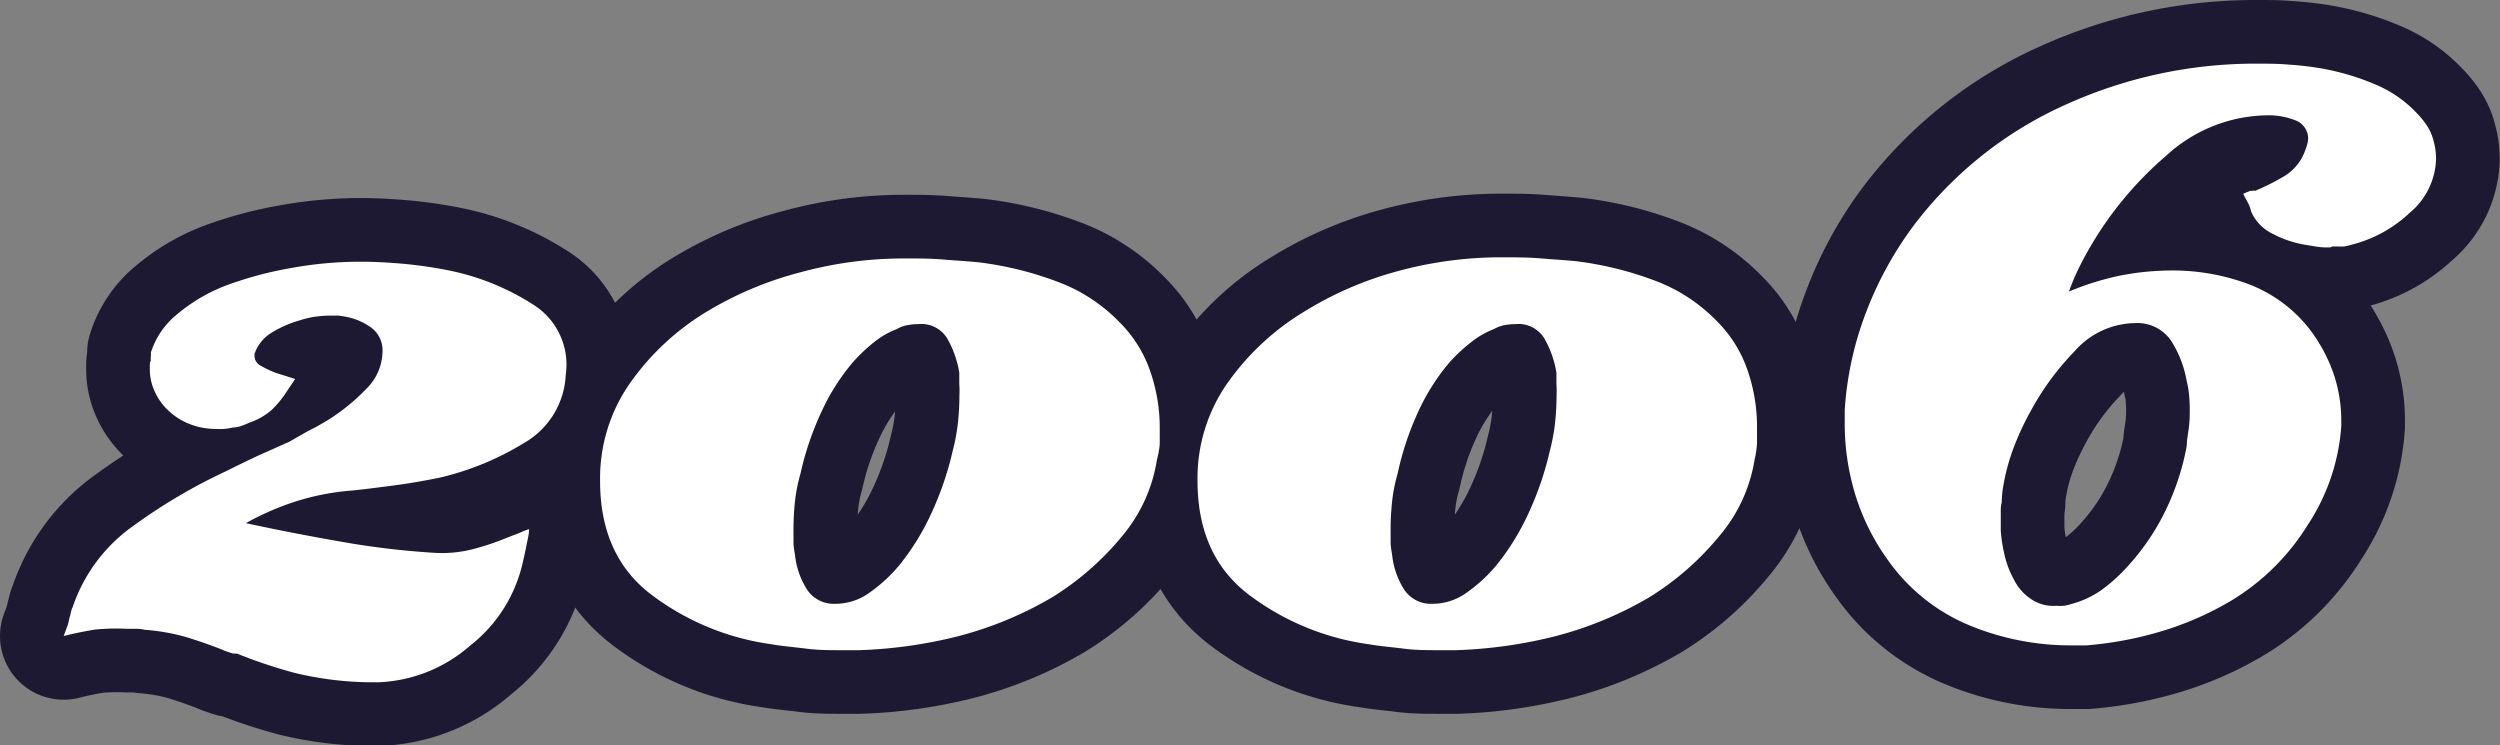 <svg xmlns="http://www.w3.org/2000/svg" width="176.72" height="52.68" viewBox="0 0 176.72 52.68">
  <rect x="0" y="0" width="176.72" height="52.68" fill="#808080" stroke="none"/>
  <defs>
    <style>
      .a {
        fill: #f27f0c;
      }

      .b {
        fill: none;
        stroke: #1e1933;
        stroke-linecap: round;
        stroke-linejoin: round;
        stroke-width: 9px;
      }

      .c {
        fill: #fff;
      }
    </style>
  </defs>
  <title>2006</title>
  <g>
    <g>
      <path class="a" d="M32.55,26.81a20.14,20.14,0,0,1-5.95,2.45c-1.12.23-2.22.42-3.29.56s-2,.26-2.87.35a17.55,17.55,0,0,0-3.89.73,19.54,19.54,0,0,0-3.67,1.58q3.28.71,6.62,1.29a57.6,57.6,0,0,0,6.75.81,8.69,8.69,0,0,0,2.63-.25,17.91,17.91,0,0,0,2.41-.8l.46-.18.45-.17.31-.14.39-.14c0,.37-.11.75-.18,1.12s-.15.75-.24,1.12a10.32,10.32,0,0,1-3.75,6,10.42,10.42,0,0,1-6.54,2.59h-.28a23.53,23.53,0,0,1-5.6-.67,35.1,35.1,0,0,1-4.06-1.36.25.25,0,0,1-.14,0,.35.35,0,0,0-.14,0l-.42-.14a2.53,2.53,0,0,1-.35-.14c-.84-.33-1.68-.62-2.52-.88a14.38,14.38,0,0,0-2.94-.52,2.35,2.35,0,0,0-.6-.07H4.48A15.36,15.36,0,0,0,2.24,40c-.75.12-1.49.27-2.24.46.09-.23.17-.46.25-.67s.12-.43.17-.66a2.4,2.4,0,0,0,.1-.38,1.33,1.33,0,0,1,.11-.32A11.56,11.56,0,0,1,4.9,32.69a39.51,39.51,0,0,1,6.51-3.85c.75-.37,1.52-.75,2.31-1.12l2.24-1L17.22,26c.47-.23.93-.49,1.4-.77A14.15,14.15,0,0,0,21.38,23a3.78,3.78,0,0,0,1.16-2.84,2,2,0,0,0-.81-1.51,4.43,4.43,0,0,0-1.64-.73c-.23-.05-.46-.08-.67-.11l-.59,0a7.82,7.82,0,0,0-1,.07,6.54,6.54,0,0,0-1.19.28,7.66,7.66,0,0,0-1.86.81,2.85,2.85,0,0,0-1.22,1.36.19.19,0,0,1-.07.14v.21a.81.81,0,0,0,.49.7,7.2,7.2,0,0,0,1.05.49l.77.24.56.18-.28.42-.28.42a7.28,7.28,0,0,1-1.08,1.33,4.53,4.53,0,0,1-1.58.91,5.19,5.19,0,0,1-.59.24,1.91,1.91,0,0,1-.6.11,3.76,3.76,0,0,1-.6.1,4.08,4.08,0,0,1-.59,0,5,5,0,0,1-2.1-.45A4.59,4.59,0,0,1,6.93,24a4.25,4.25,0,0,1-.63-1.16,3.79,3.79,0,0,1-.21-1.29v-.28A.58.58,0,0,1,6.16,21a1.33,1.33,0,0,1,0-.28.9.9,0,0,0,0-.28,5.65,5.65,0,0,1,1.82-2.69,12,12,0,0,1,3.5-2.07A26,26,0,0,1,16,14.46,27.36,27.36,0,0,1,21.14,14c.79,0,1.73.05,2.8.14a31,31,0,0,1,3.36.49A17.38,17.38,0,0,1,33.14,17,5,5,0,0,1,35.49,22,5.85,5.85,0,0,1,32.55,26.81Z" transform="translate(4.5 4.5)"/>
      <path class="a" d="M74.86,33.35a20,20,0,0,1-5,4.38,25.85,25.85,0,0,1-6.58,2.73,32.83,32.83,0,0,1-7.07,1H55c-.84,0-1.68,0-2.52-.11s-1.66-.17-2.45-.31a18.15,18.15,0,0,1-8.44-3.47q-3.68-2.76-3.67-8.08a11.71,11.71,0,0,1,2.13-6.93,18,18,0,0,1,5.36-5A24.81,24.81,0,0,1,52,14.77a27.83,27.83,0,0,1,7.63-1c.79,0,1.62,0,2.48.07s1.74.12,2.63.21a24,24,0,0,1,5.42,1.33,11.83,11.83,0,0,1,4.45,2.87,9,9,0,0,1,2.2,3.5,12.2,12.2,0,0,1,.67,4c0,.37,0,.76,0,1.15A6.24,6.24,0,0,1,77.28,28,11,11,0,0,1,74.86,33.35ZM63.31,22.65q0-.39,0-.81a7.23,7.23,0,0,0-.81-2.34,2.13,2.13,0,0,0-2.06-1.09,4.32,4.32,0,0,0-.77.07,2.22,2.22,0,0,0-.77.28,5.85,5.85,0,0,0-1.54.87,12,12,0,0,0-1.54,1.44,15.14,15.14,0,0,0-2.28,3.6A21,21,0,0,0,52.08,29a11.33,11.33,0,0,0-.39,2,18.38,18.38,0,0,0-.1,2q0,.42,0,.84c0,.28.06.58.11.91a5.67,5.67,0,0,0,.8,2.35,2.26,2.26,0,0,0,2.07,1.08,4.09,4.09,0,0,0,2.27-.7,11,11,0,0,0,2.21-2,17.24,17.24,0,0,0,2.31-3.75,22.08,22.08,0,0,0,1.47-4.3,14.38,14.38,0,0,0,.38-2,18.39,18.39,0,0,0,.11-2A6.18,6.18,0,0,0,63.31,22.65Z" transform="translate(4.5 4.5)"/>
      <path class="a" d="M117.07,33.35a20,20,0,0,1-5,4.38,25.85,25.85,0,0,1-6.58,2.73,32.83,32.83,0,0,1-7.07,1H97.23c-.84,0-1.68,0-2.52-.11s-1.66-.17-2.45-.31a18.15,18.15,0,0,1-8.44-3.47q-3.67-2.76-3.67-8.08a11.71,11.71,0,0,1,2.13-6.93,18,18,0,0,1,5.36-5,24.81,24.81,0,0,1,6.58-2.87,27.83,27.83,0,0,1,7.63-1c.79,0,1.62,0,2.48.07s1.74.12,2.63.21a24,24,0,0,1,5.42,1.33,11.83,11.83,0,0,1,4.45,2.87,9,9,0,0,1,2.2,3.5,12.2,12.2,0,0,1,.67,4c0,.37,0,.76,0,1.15a6.24,6.24,0,0,1-.17,1.16A11,11,0,0,1,117.07,33.35Zm-11.55-10.7q0-.39,0-.81a7.23,7.23,0,0,0-.81-2.34,2.13,2.13,0,0,0-2.06-1.09,4.32,4.32,0,0,0-.77.07,2.22,2.22,0,0,0-.77.28,5.85,5.85,0,0,0-1.54.87A12,12,0,0,0,98,21.07a15.14,15.14,0,0,0-2.28,3.6A21,21,0,0,0,94.29,29a11.33,11.33,0,0,0-.39,2,18.38,18.38,0,0,0-.1,2q0,.42,0,.84c0,.28.06.58.11.91a5.67,5.67,0,0,0,.8,2.35,2.26,2.26,0,0,0,2.07,1.08,4.09,4.09,0,0,0,2.27-.7,11,11,0,0,0,2.21-2,17.24,17.24,0,0,0,2.31-3.75,22.08,22.08,0,0,0,1.47-4.3,14.38,14.38,0,0,0,.38-2,18.39,18.39,0,0,0,.11-2A6.18,6.18,0,0,0,105.52,22.65Z" transform="translate(4.5 4.5)"/>
      <path class="a" d="M167,4.3a3.47,3.47,0,0,1,.42.81,6.93,6.93,0,0,1,.21.81,5.07,5.07,0,0,1,.07.8,5.13,5.13,0,0,1-1.86,3.82,9.28,9.28,0,0,1-4.16,2.27,2.82,2.82,0,0,1-.46.11,4.28,4.28,0,0,1-.52,0h-.35a.24.24,0,0,1-.18.07H160a4.76,4.76,0,0,1-.84-.07l-.84-.14A7.53,7.53,0,0,1,156.1,12a3.13,3.13,0,0,1-1.47-1.54,2.36,2.36,0,0,0-.25-.67c-.12-.21-.22-.4-.31-.59l.24-.11a1.43,1.43,0,0,0,.25-.1l.14,0a.37.37,0,0,1,.21,0,17.22,17.22,0,0,0,2-1,3.47,3.47,0,0,0,1.47-1.68c.09-.23.16-.43.21-.59a2.06,2.06,0,0,0,.07-.46A1.38,1.38,0,0,0,157.74,4a5.17,5.17,0,0,0-1.92-.35,10.74,10.74,0,0,0-7.21,2.87,25.08,25.08,0,0,0-5.32,6.37c-.33.56-.62,1.11-.88,1.64s-.48,1.07-.66,1.58A19.32,19.32,0,0,1,145.28,15a18.93,18.93,0,0,1,3.75-.38,15.29,15.29,0,0,1,5.35.94,9.94,9.94,0,0,1,4.31,3.12,11.29,11.29,0,0,1,1.75,3.19A10.29,10.29,0,0,1,161,25.2v.42a14.51,14.51,0,0,1-2.38,7,16.18,16.18,0,0,1-5.32,5.29,22,22,0,0,1-5,2.21,25.7,25.7,0,0,1-5.32,1h-1.12a18.7,18.7,0,0,1-7.18-1.43,13.27,13.27,0,0,1-5.77-4.66,15.79,15.79,0,0,1-2.28-4.62,17.19,17.19,0,0,1-.73-5v-.91a23.33,23.33,0,0,1,1.5-6.9,25.27,25.27,0,0,1,3.4-6.19,27.62,27.62,0,0,1,10.78-8.54A32.47,32.47,0,0,1,155.12,0c.7,0,1.43,0,2.2.07a21.77,21.77,0,0,1,2.35.28,17.58,17.58,0,0,1,3.67,1.09,8.53,8.53,0,0,1,3,2.06C166.62,3.78,166.83,4.05,167,4.3ZM150.25,23.52a6,6,0,0,0-.17-1.05A7.79,7.79,0,0,0,149,19.63a2.88,2.88,0,0,0-2.59-1.29,5.78,5.78,0,0,0-4.27,2A19.1,19.1,0,0,0,139,24.64a19.77,19.77,0,0,0-1,2.1,14.89,14.89,0,0,0-.63,1.89c-.1.37-.18.76-.25,1.16A6.93,6.93,0,0,0,137,31a2.32,2.32,0,0,0-.07.59V33a10.48,10.48,0,0,0,.28,1.78,6.56,6.56,0,0,0,.63,1.65,3.59,3.59,0,0,0,1.36,1.5,2.76,2.76,0,0,0,1.65.39,2.89,2.89,0,0,0,.52,0,2.07,2.07,0,0,0,.46-.1,6.71,6.71,0,0,0,2.2-1A11.7,11.7,0,0,0,146,35.42a16.36,16.36,0,0,0,2.62-3.92A17.76,17.76,0,0,0,150.08,27c0-.42.09-.83.14-1.22s.07-.81.07-1.23S150.28,23.85,150.25,23.52Z" transform="translate(4.5 4.5)"/>
    </g>
    <g>
      <path class="b" d="M32.55,26.81a20.14,20.14,0,0,1-5.95,2.45c-1.12.23-2.22.42-3.29.56s-2,.26-2.87.35a17.55,17.55,0,0,0-3.89.73,19.54,19.54,0,0,0-3.67,1.58q3.28.71,6.62,1.29a57.6,57.6,0,0,0,6.75.81,8.69,8.69,0,0,0,2.63-.25,17.91,17.91,0,0,0,2.41-.8l.46-.18.45-.17.31-.14.39-.14c0,.37-.11.75-.18,1.12s-.15.75-.24,1.12a10.32,10.32,0,0,1-3.75,6,10.42,10.42,0,0,1-6.54,2.59h-.28a23.53,23.53,0,0,1-5.6-.67,35.1,35.1,0,0,1-4.06-1.36.25.25,0,0,1-.14,0,.35.35,0,0,0-.14,0l-.42-.14a2.53,2.53,0,0,1-.35-.14c-.84-.33-1.68-.62-2.52-.88a14.38,14.38,0,0,0-2.94-.52,2.35,2.35,0,0,0-.6-.07H4.48A15.36,15.36,0,0,0,2.24,40c-.75.12-1.49.27-2.24.46.09-.23.17-.46.25-.67s.12-.43.17-.66a2.4,2.4,0,0,0,.1-.38,1.33,1.33,0,0,1,.11-.32A11.56,11.56,0,0,1,4.9,32.69a39.51,39.51,0,0,1,6.51-3.85c.75-.37,1.52-.75,2.31-1.12l2.24-1L17.22,26c.47-.23.93-.49,1.4-.77A14.15,14.15,0,0,0,21.38,23a3.78,3.78,0,0,0,1.16-2.84,2,2,0,0,0-.81-1.51,4.43,4.43,0,0,0-1.64-.73c-.23-.05-.46-.08-.67-.11l-.59,0a7.82,7.82,0,0,0-1,.07,6.54,6.54,0,0,0-1.19.28,7.66,7.66,0,0,0-1.86.81,2.85,2.85,0,0,0-1.22,1.36.19.19,0,0,1-.07.14v.21a.81.81,0,0,0,.49.7,7.2,7.2,0,0,0,1.05.49l.77.24.56.18-.28.42-.28.42a7.28,7.28,0,0,1-1.08,1.33,4.53,4.53,0,0,1-1.58.91,5.19,5.19,0,0,1-.59.24,1.91,1.91,0,0,1-.6.11,3.76,3.76,0,0,1-.6.1,4.08,4.08,0,0,1-.59,0,5,5,0,0,1-2.1-.45A4.59,4.59,0,0,1,6.93,24a4.25,4.25,0,0,1-.63-1.16,3.79,3.79,0,0,1-.21-1.29v-.28A.58.58,0,0,1,6.16,21a1.33,1.33,0,0,1,0-.28.9.9,0,0,0,0-.28,5.65,5.65,0,0,1,1.82-2.69,12,12,0,0,1,3.5-2.07A26,26,0,0,1,16,14.46,27.36,27.36,0,0,1,21.14,14c.79,0,1.73.05,2.8.14a31,31,0,0,1,3.36.49A17.38,17.38,0,0,1,33.14,17,5,5,0,0,1,35.49,22,5.85,5.85,0,0,1,32.55,26.81Z" transform="translate(4.5 4.5)"/>
      <path class="b" d="M74.86,33.35a20,20,0,0,1-5,4.38,25.85,25.85,0,0,1-6.58,2.73,32.83,32.83,0,0,1-7.07,1H55c-.84,0-1.68,0-2.52-.11s-1.66-.17-2.45-.31a18.15,18.15,0,0,1-8.44-3.47q-3.68-2.76-3.67-8.08a11.71,11.71,0,0,1,2.13-6.93,18,18,0,0,1,5.36-5A24.81,24.81,0,0,1,52,14.77a27.83,27.83,0,0,1,7.63-1c.79,0,1.62,0,2.48.07s1.74.12,2.63.21a24,24,0,0,1,5.42,1.33,11.83,11.83,0,0,1,4.45,2.87,9,9,0,0,1,2.2,3.5,12.2,12.2,0,0,1,.67,4c0,.37,0,.76,0,1.15A6.24,6.24,0,0,1,77.28,28,11,11,0,0,1,74.86,33.35ZM63.31,22.65q0-.39,0-.81a7.23,7.23,0,0,0-.81-2.34,2.13,2.13,0,0,0-2.06-1.09,4.32,4.32,0,0,0-.77.07,2.22,2.22,0,0,0-.77.28,5.85,5.85,0,0,0-1.54.87,12,12,0,0,0-1.54,1.44,15.14,15.14,0,0,0-2.28,3.6A21,21,0,0,0,52.08,29a11.33,11.33,0,0,0-.39,2,18.38,18.38,0,0,0-.1,2q0,.42,0,.84c0,.28.06.58.11.91a5.67,5.67,0,0,0,.8,2.35,2.26,2.26,0,0,0,2.07,1.08,4.09,4.09,0,0,0,2.27-.7,11,11,0,0,0,2.21-2,17.24,17.24,0,0,0,2.31-3.75,22.08,22.08,0,0,0,1.47-4.3,14.38,14.38,0,0,0,.38-2,18.39,18.39,0,0,0,.11-2A6.18,6.18,0,0,0,63.31,22.65Z" transform="translate(4.5 4.5)"/>
      <path class="b" d="M117.07,33.35a20,20,0,0,1-5,4.38,25.85,25.85,0,0,1-6.58,2.73,32.83,32.83,0,0,1-7.07,1H97.23c-.84,0-1.68,0-2.52-.11s-1.66-.17-2.45-.31a18.15,18.15,0,0,1-8.44-3.47q-3.67-2.76-3.67-8.08a11.71,11.71,0,0,1,2.13-6.93,18,18,0,0,1,5.36-5,24.81,24.81,0,0,1,6.58-2.87,27.83,27.83,0,0,1,7.63-1c.79,0,1.62,0,2.48.07s1.74.12,2.63.21a24,24,0,0,1,5.42,1.33,11.83,11.83,0,0,1,4.45,2.87,9,9,0,0,1,2.2,3.5,12.2,12.2,0,0,1,.67,4c0,.37,0,.76,0,1.15a6.24,6.24,0,0,1-.17,1.16A11,11,0,0,1,117.07,33.35Zm-11.55-10.7q0-.39,0-.81a7.23,7.23,0,0,0-.81-2.34,2.13,2.13,0,0,0-2.06-1.09,4.32,4.32,0,0,0-.77.07,2.22,2.22,0,0,0-.77.28,5.85,5.85,0,0,0-1.54.87A12,12,0,0,0,98,21.07a15.14,15.14,0,0,0-2.28,3.6A21,21,0,0,0,94.29,29a11.33,11.33,0,0,0-.39,2,18.38,18.38,0,0,0-.1,2q0,.42,0,.84c0,.28.06.58.11.91a5.67,5.67,0,0,0,.8,2.35,2.26,2.26,0,0,0,2.07,1.08,4.09,4.09,0,0,0,2.27-.7,11,11,0,0,0,2.21-2,17.24,17.24,0,0,0,2.31-3.75,22.08,22.08,0,0,0,1.47-4.3,14.38,14.38,0,0,0,.38-2,18.39,18.39,0,0,0,.11-2A6.18,6.18,0,0,0,105.52,22.65Z" transform="translate(4.5 4.5)"/>
      <path class="b" d="M167,4.3a3.47,3.47,0,0,1,.42.81,6.93,6.93,0,0,1,.21.81,5.07,5.07,0,0,1,.07.8,5.13,5.13,0,0,1-1.86,3.82,9.28,9.28,0,0,1-4.16,2.27,2.82,2.82,0,0,1-.46.11,4.28,4.28,0,0,1-.52,0h-.35a.24.24,0,0,1-.18.07H160a4.76,4.76,0,0,1-.84-.07l-.84-.14A7.53,7.53,0,0,1,156.1,12a3.13,3.13,0,0,1-1.47-1.54,2.36,2.36,0,0,0-.25-.67c-.12-.21-.22-.4-.31-.59l.24-.11a1.43,1.43,0,0,0,.25-.1l.14,0a.37.37,0,0,1,.21,0,17.22,17.22,0,0,0,2-1,3.47,3.47,0,0,0,1.47-1.68c.09-.23.16-.43.21-.59a2.06,2.06,0,0,0,.07-.46A1.38,1.38,0,0,0,157.74,4a5.17,5.17,0,0,0-1.92-.35,10.74,10.74,0,0,0-7.21,2.87,25.08,25.08,0,0,0-5.32,6.37c-.33.56-.62,1.11-.88,1.64s-.48,1.07-.66,1.58A19.32,19.32,0,0,1,145.28,15a18.93,18.93,0,0,1,3.75-.38,15.29,15.29,0,0,1,5.35.94,9.94,9.94,0,0,1,4.31,3.12,11.29,11.29,0,0,1,1.75,3.19A10.29,10.29,0,0,1,161,25.2v.42a14.51,14.51,0,0,1-2.38,7,16.18,16.18,0,0,1-5.32,5.29,22,22,0,0,1-5,2.21,25.7,25.7,0,0,1-5.32,1h-1.12a18.7,18.7,0,0,1-7.18-1.43,13.27,13.27,0,0,1-5.77-4.66,15.79,15.79,0,0,1-2.28-4.62,17.19,17.19,0,0,1-.73-5v-.91a23.33,23.33,0,0,1,1.5-6.9,25.27,25.27,0,0,1,3.4-6.19,27.62,27.62,0,0,1,10.78-8.54A32.47,32.47,0,0,1,155.12,0c.7,0,1.43,0,2.2.07a21.77,21.77,0,0,1,2.35.28,17.58,17.58,0,0,1,3.67,1.09,8.53,8.53,0,0,1,3,2.06C166.62,3.78,166.83,4.05,167,4.3ZM150.25,23.52a6,6,0,0,0-.17-1.05A7.79,7.79,0,0,0,149,19.63a2.88,2.88,0,0,0-2.59-1.29,5.78,5.78,0,0,0-4.27,2A19.1,19.1,0,0,0,139,24.64a19.77,19.77,0,0,0-1,2.1,14.89,14.89,0,0,0-.63,1.89c-.1.37-.18.76-.25,1.16A6.93,6.93,0,0,0,137,31a2.32,2.32,0,0,0-.07.59V33a10.48,10.48,0,0,0,.28,1.78,6.56,6.56,0,0,0,.63,1.65,3.59,3.59,0,0,0,1.36,1.5,2.76,2.76,0,0,0,1.65.39,2.89,2.89,0,0,0,.52,0,2.07,2.07,0,0,0,.46-.1,6.71,6.71,0,0,0,2.2-1A11.7,11.7,0,0,0,146,35.42a16.36,16.36,0,0,0,2.62-3.92A17.76,17.76,0,0,0,150.08,27c0-.42.09-.83.14-1.22s.07-.81.07-1.23S150.28,23.85,150.25,23.52Z" transform="translate(4.5 4.5)"/>
    </g>
    <g>
      <path class="c" d="M32.55,26.81a20.14,20.14,0,0,1-5.95,2.45c-1.12.23-2.22.42-3.29.56s-2,.26-2.87.35a17.55,17.55,0,0,0-3.89.73,19.54,19.54,0,0,0-3.67,1.58q3.28.71,6.62,1.29a57.6,57.6,0,0,0,6.75.81,8.69,8.69,0,0,0,2.63-.25,17.91,17.91,0,0,0,2.41-.8l.46-.18.45-.17.31-.14.39-.14c0,.37-.11.75-.18,1.12s-.15.75-.24,1.12a10.32,10.32,0,0,1-3.75,6,10.42,10.42,0,0,1-6.54,2.59h-.28a23.53,23.53,0,0,1-5.6-.67,35.1,35.1,0,0,1-4.06-1.36.25.25,0,0,1-.14,0,.35.35,0,0,0-.14,0l-.42-.14a2.53,2.53,0,0,1-.35-.14c-.84-.33-1.68-.62-2.52-.88a14.38,14.38,0,0,0-2.94-.52,2.35,2.35,0,0,0-.6-.07H4.48A15.36,15.36,0,0,0,2.24,40c-.75.12-1.49.27-2.24.46.09-.23.17-.46.25-.67s.12-.43.17-.66a2.4,2.4,0,0,0,.1-.38,1.33,1.33,0,0,1,.11-.32A11.56,11.56,0,0,1,4.9,32.69a39.51,39.51,0,0,1,6.51-3.85c.75-.37,1.52-.75,2.31-1.12l2.24-1L17.22,26c.47-.23.93-.49,1.4-.77A14.15,14.15,0,0,0,21.38,23a3.78,3.78,0,0,0,1.16-2.84,2,2,0,0,0-.81-1.51,4.43,4.43,0,0,0-1.64-.73c-.23-.05-.46-.08-.67-.11l-.59,0a7.82,7.82,0,0,0-1,.07,6.54,6.54,0,0,0-1.19.28,7.66,7.66,0,0,0-1.86.81,2.85,2.85,0,0,0-1.22,1.36.19.19,0,0,1-.07.14v.21a.81.81,0,0,0,.49.7,7.2,7.2,0,0,0,1.05.49l.77.24.56.18-.28.42-.28.42a7.28,7.28,0,0,1-1.08,1.33,4.53,4.53,0,0,1-1.58.91,5.19,5.19,0,0,1-.59.24,1.91,1.91,0,0,1-.6.11,3.76,3.76,0,0,1-.6.1,4.08,4.08,0,0,1-.59,0,5,5,0,0,1-2.1-.45A4.59,4.59,0,0,1,6.93,24a4.25,4.25,0,0,1-.63-1.16,3.79,3.79,0,0,1-.21-1.29v-.28A.58.58,0,0,1,6.16,21a1.33,1.33,0,0,1,0-.28.9.9,0,0,0,0-.28,5.65,5.65,0,0,1,1.82-2.69,12,12,0,0,1,3.5-2.07A26,26,0,0,1,16,14.46,27.36,27.36,0,0,1,21.14,14c.79,0,1.73.05,2.8.14a31,31,0,0,1,3.36.49A17.38,17.38,0,0,1,33.14,17,5,5,0,0,1,35.49,22,5.85,5.85,0,0,1,32.55,26.81Z" transform="translate(4.5 4.5)"/>
      <path class="c" d="M74.86,33.35a20,20,0,0,1-5,4.38,25.85,25.85,0,0,1-6.58,2.73,32.83,32.83,0,0,1-7.07,1H55c-.84,0-1.68,0-2.52-.11s-1.66-.17-2.45-.31a18.15,18.15,0,0,1-8.44-3.47q-3.68-2.76-3.67-8.08a11.71,11.71,0,0,1,2.13-6.93,18,18,0,0,1,5.36-5A24.81,24.81,0,0,1,52,14.77a27.83,27.83,0,0,1,7.63-1c.79,0,1.62,0,2.48.07s1.74.12,2.63.21a24,24,0,0,1,5.42,1.33,11.83,11.83,0,0,1,4.45,2.87,9,9,0,0,1,2.2,3.5,12.2,12.2,0,0,1,.67,4c0,.37,0,.76,0,1.15A6.24,6.24,0,0,1,77.28,28,11,11,0,0,1,74.86,33.35ZM63.31,22.65q0-.39,0-.81a7.23,7.23,0,0,0-.81-2.34,2.13,2.13,0,0,0-2.06-1.09,4.32,4.32,0,0,0-.77.07,2.22,2.22,0,0,0-.77.28,5.85,5.85,0,0,0-1.54.87,12,12,0,0,0-1.54,1.44,15.14,15.14,0,0,0-2.28,3.6A21,21,0,0,0,52.08,29a11.33,11.33,0,0,0-.39,2,18.38,18.38,0,0,0-.1,2q0,.42,0,.84c0,.28.06.58.11.91a5.67,5.67,0,0,0,.8,2.35,2.26,2.26,0,0,0,2.07,1.08,4.09,4.09,0,0,0,2.27-.7,11,11,0,0,0,2.21-2,17.24,17.24,0,0,0,2.31-3.75,22.08,22.08,0,0,0,1.47-4.3,14.38,14.38,0,0,0,.38-2,18.39,18.39,0,0,0,.11-2A6.18,6.18,0,0,0,63.31,22.65Z" transform="translate(4.5 4.5)"/>
      <path class="c" d="M117.07,33.35a20,20,0,0,1-5,4.38,25.85,25.85,0,0,1-6.58,2.73,32.83,32.83,0,0,1-7.07,1H97.23c-.84,0-1.68,0-2.52-.11s-1.66-.17-2.45-.31a18.15,18.15,0,0,1-8.44-3.47q-3.67-2.76-3.67-8.08a11.71,11.71,0,0,1,2.13-6.93,18,18,0,0,1,5.36-5,24.81,24.81,0,0,1,6.58-2.87,27.83,27.83,0,0,1,7.63-1c.79,0,1.62,0,2.48.07s1.74.12,2.63.21a24,24,0,0,1,5.42,1.33,11.83,11.83,0,0,1,4.45,2.87,9,9,0,0,1,2.2,3.5,12.2,12.2,0,0,1,.67,4c0,.37,0,.76,0,1.15a6.24,6.24,0,0,1-.17,1.16A11,11,0,0,1,117.07,33.35Zm-11.55-10.7q0-.39,0-.81a7.23,7.23,0,0,0-.81-2.34,2.13,2.13,0,0,0-2.06-1.09,4.32,4.32,0,0,0-.77.07,2.22,2.22,0,0,0-.77.28,5.85,5.85,0,0,0-1.54.87A12,12,0,0,0,98,21.07a15.14,15.14,0,0,0-2.28,3.6A21,21,0,0,0,94.29,29a11.33,11.33,0,0,0-.39,2,18.38,18.38,0,0,0-.1,2q0,.42,0,.84c0,.28.06.58.11.91a5.67,5.67,0,0,0,.8,2.35,2.26,2.26,0,0,0,2.07,1.08,4.09,4.09,0,0,0,2.27-.7,11,11,0,0,0,2.21-2,17.24,17.24,0,0,0,2.31-3.75,22.08,22.08,0,0,0,1.47-4.3,14.38,14.38,0,0,0,.38-2,18.39,18.39,0,0,0,.11-2A6.18,6.18,0,0,0,105.52,22.65Z" transform="translate(4.5 4.5)"/>
      <path class="c" d="M167,4.3a3.47,3.47,0,0,1,.42.81,6.93,6.93,0,0,1,.21.81,5.07,5.07,0,0,1,.07.8,5.13,5.13,0,0,1-1.86,3.82,9.28,9.28,0,0,1-4.16,2.27,2.82,2.82,0,0,1-.46.11,4.28,4.28,0,0,1-.52,0h-.35a.24.24,0,0,1-.18.07H160a4.76,4.76,0,0,1-.84-.07l-.84-.14A7.53,7.53,0,0,1,156.1,12a3.13,3.13,0,0,1-1.47-1.54,2.36,2.36,0,0,0-.25-.67c-.12-.21-.22-.4-.31-.59l.24-.11a1.43,1.43,0,0,0,.25-.1l.14,0a.37.37,0,0,1,.21,0,17.22,17.22,0,0,0,2-1,3.47,3.47,0,0,0,1.47-1.68c.09-.23.16-.43.21-.59a2.06,2.06,0,0,0,.07-.46A1.38,1.38,0,0,0,157.74,4a5.17,5.17,0,0,0-1.92-.35,10.74,10.74,0,0,0-7.21,2.87,25.08,25.08,0,0,0-5.32,6.37c-.33.56-.62,1.11-.88,1.64s-.48,1.07-.66,1.58A19.32,19.32,0,0,1,145.28,15a18.93,18.93,0,0,1,3.75-.38,15.29,15.29,0,0,1,5.35.94,9.94,9.94,0,0,1,4.31,3.12,11.29,11.29,0,0,1,1.75,3.19A10.29,10.29,0,0,1,161,25.2v.42a14.51,14.51,0,0,1-2.38,7,16.18,16.18,0,0,1-5.32,5.29,22,22,0,0,1-5,2.21,25.7,25.7,0,0,1-5.32,1h-1.12a18.7,18.7,0,0,1-7.18-1.43,13.27,13.27,0,0,1-5.77-4.66,15.79,15.79,0,0,1-2.28-4.62,17.19,17.19,0,0,1-.73-5v-.91a23.33,23.33,0,0,1,1.5-6.9,25.27,25.27,0,0,1,3.4-6.19,27.62,27.62,0,0,1,10.78-8.54A32.47,32.47,0,0,1,155.12,0c.7,0,1.43,0,2.2.07a21.77,21.77,0,0,1,2.35.28,17.58,17.58,0,0,1,3.67,1.09,8.53,8.53,0,0,1,3,2.06C166.62,3.78,166.83,4.05,167,4.3ZM150.25,23.52a6,6,0,0,0-.17-1.05A7.79,7.79,0,0,0,149,19.63a2.88,2.88,0,0,0-2.59-1.29,5.78,5.78,0,0,0-4.27,2A19.1,19.1,0,0,0,139,24.64a19.77,19.77,0,0,0-1,2.1,14.89,14.89,0,0,0-.63,1.89c-.1.37-.18.76-.25,1.16A6.93,6.93,0,0,0,137,31a2.32,2.32,0,0,0-.07.59V33a10.48,10.48,0,0,0,.28,1.78,6.56,6.56,0,0,0,.63,1.65,3.59,3.59,0,0,0,1.36,1.5,2.76,2.76,0,0,0,1.65.39,2.89,2.89,0,0,0,.52,0,2.07,2.07,0,0,0,.46-.1,6.71,6.71,0,0,0,2.2-1A11.7,11.7,0,0,0,146,35.42a16.36,16.36,0,0,0,2.62-3.92A17.76,17.76,0,0,0,150.08,27c0-.42.09-.83.14-1.22s.07-.81.07-1.23S150.28,23.85,150.25,23.52Z" transform="translate(4.5 4.5)"/>
    </g>
  </g>
</svg>
